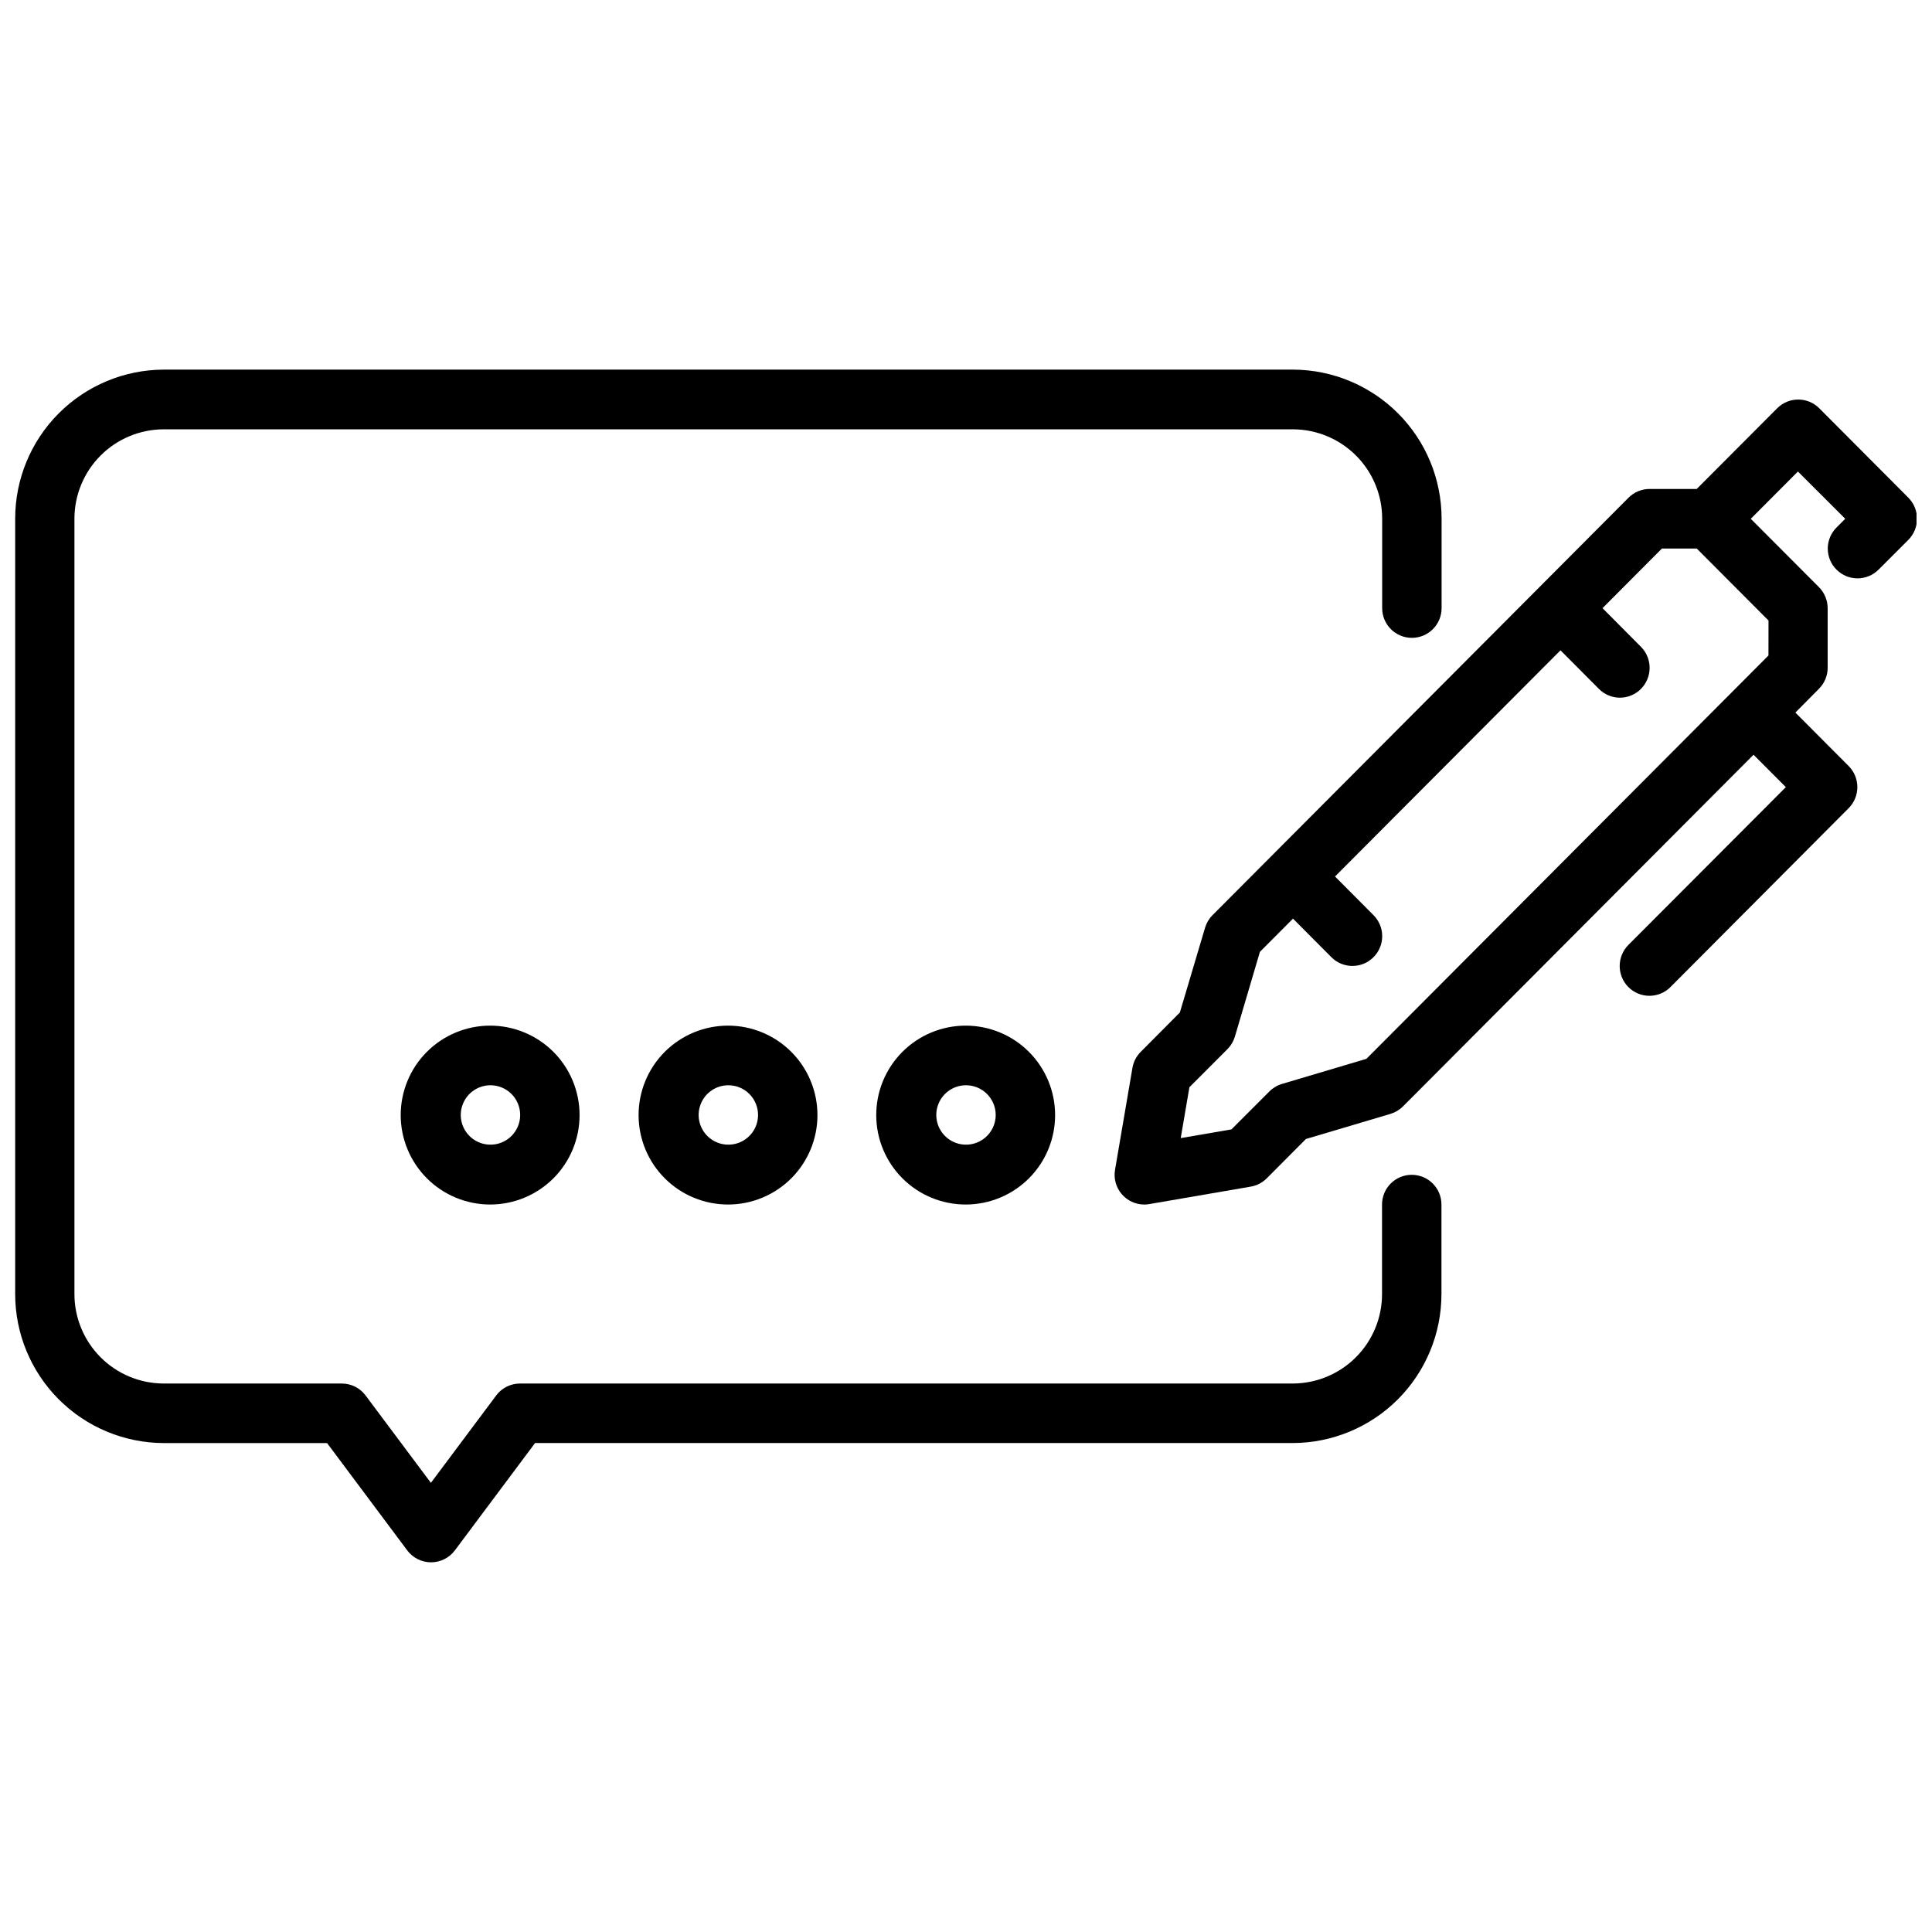 <?xml version="1.0" encoding="UTF-8"?>
<!-- Uploaded to: SVG Find, www.svgfind.com, Generator: SVG Find Mixer Tools -->
<svg width="800px" height="800px" version="1.1" viewBox="144 144 512 512" xmlns="http://www.w3.org/2000/svg">
 <defs>
  <clipPath id="b">
   <path d="m148.09 241h378.91v318h-378.91z"/>
  </clipPath>
  <clipPath id="a">
   <path d="m439 249h212.9v215h-212.9z"/>
  </clipPath>
 </defs>
 <path d="m273.98 463.21c-6.293 0.023-12.336-2.457-16.797-6.891-4.461-4.438-6.977-10.461-6.992-16.754-0.016-6.293 2.469-12.332 6.91-16.789 4.441-4.457 10.473-6.965 16.762-6.973 6.293-0.008 12.328 2.488 16.781 6.934 4.449 4.445 6.949 10.48 6.949 16.77 0.004 6.273-2.481 12.289-6.906 16.734-4.43 4.441-10.438 6.949-16.707 6.969zm0-31.605c-3.184 0-6.055 1.918-7.273 4.859s-0.547 6.328 1.707 8.578c2.25 2.25 5.637 2.926 8.578 1.707s4.859-4.09 4.859-7.273c0-2.086-0.828-4.09-2.305-5.566-1.477-1.477-3.481-2.305-5.566-2.305z"/>
 <path d="m337.02 463.21c-6.293 0.023-12.336-2.457-16.797-6.891-4.461-4.438-6.977-10.461-6.992-16.754-0.016-6.293 2.469-12.332 6.91-16.789 4.441-4.457 10.473-6.965 16.762-6.973 6.293-0.008 12.328 2.488 16.781 6.934 4.449 4.445 6.949 10.48 6.949 16.77 0.004 6.273-2.481 12.289-6.906 16.734-4.43 4.441-10.438 6.949-16.707 6.969zm0-31.605c-3.184 0-6.055 1.918-7.273 4.859s-0.547 6.328 1.707 8.578c2.25 2.25 5.637 2.926 8.578 1.707s4.859-4.09 4.859-7.273c0-2.086-0.828-4.09-2.305-5.566-1.477-1.477-3.481-2.305-5.566-2.305z"/>
 <path d="m400 463.21c-6.293 0.023-12.336-2.457-16.797-6.891-4.461-4.438-6.977-10.461-6.992-16.754-0.016-6.293 2.469-12.332 6.91-16.789 4.441-4.457 10.469-6.965 16.762-6.973 6.293-0.008 12.328 2.488 16.777 6.934 4.453 4.445 6.953 10.48 6.953 16.77 0.004 6.273-2.477 12.293-6.906 16.734-4.426 4.445-10.438 6.949-16.707 6.969zm0-31.605c-3.184 0-6.055 1.918-7.273 4.859s-0.547 6.328 1.707 8.578c2.25 2.25 5.637 2.926 8.578 1.707 2.941-1.219 4.859-4.09 4.859-7.273 0-2.086-0.828-4.09-2.305-5.566-1.477-1.477-3.481-2.305-5.566-2.305z"/>
 <g clip-path="url(#b)">
  <path d="m258.23 558.03c-2.477 0-4.809-1.168-6.297-3.152l-21.254-28.449h-43.297c-10.453-0.035-20.469-4.211-27.844-11.617-7.379-7.406-11.52-17.438-11.516-27.891v-205.46c-0.004-10.453 4.137-20.484 11.516-27.891 7.375-7.402 17.391-11.582 27.844-11.617h299.29c10.457 0.035 20.469 4.215 27.848 11.617 7.379 7.406 11.52 17.438 11.516 27.891v23.703c0 4.348-3.527 7.871-7.875 7.871-4.348 0-7.871-3.523-7.871-7.871v-23.688c0.004-6.269-2.481-12.289-6.91-16.73-4.426-4.445-10.434-6.949-16.707-6.973h-299.33c-6.273 0.023-12.281 2.527-16.707 6.973-4.426 4.441-6.91 10.461-6.91 16.73v205.46c0 6.273 2.484 12.289 6.91 16.734s10.434 6.953 16.707 6.977h47.23c2.481 0 4.812 1.164 6.301 3.148l17.32 23.176 17.32-23.176h-0.004c1.484-1.984 3.82-3.148 6.297-3.148h204.83c6.273-0.023 12.281-2.531 16.707-6.977 4.43-4.445 6.914-10.461 6.91-16.734v-23.727c0-4.348 3.523-7.871 7.871-7.871s7.875 3.523 7.875 7.871v23.703c0.004 10.453-4.137 20.484-11.516 27.891s-17.391 11.582-27.848 11.617h-200.84l-21.254 28.449h-0.004c-1.488 1.992-3.828 3.16-6.312 3.16z"/>
 </g>
 <g clip-path="url(#a)">
  <path d="m649.73 275.89-23.617-23.703c-3.074-3.07-8.055-3.07-11.129 0l-21.336 21.391h-12.5c-2.086 0.004-4.09 0.836-5.562 2.312l-110.25 110.63c-0.926 0.93-1.609 2.078-1.984 3.336l-6.676 22.465-10.375 10.434c-1.156 1.152-1.922 2.641-2.195 4.25l-4.606 26.977c-0.402 2.289 0.227 4.637 1.719 6.414 1.488 1.781 3.691 2.812 6.012 2.82 0.449 0 0.898-0.039 1.34-0.117l26.883-4.629c1.605-0.277 3.09-1.043 4.242-2.195l10.391-10.43 22.395-6.652v-0.004c1.262-0.375 2.406-1.059 3.332-1.988l92.891-93.188 8.562 8.586-41.723 41.816c-3.078 3.09-3.078 8.086 0 11.176 1.477 1.48 3.481 2.309 5.57 2.309 2.09 0 4.094-0.828 5.57-2.309l47.23-47.414v0.004c3.07-3.094 3.07-8.082 0-11.172l-14.121-14.168 6.242-6.297v-0.004c1.484-1.477 2.316-3.484 2.316-5.578v-15.777c-0.004-2.094-0.836-4.106-2.316-5.59l-18.059-18.105 12.492-12.531 12.543 12.523-2.305 2.312-0.004 0.004c-1.488 1.477-2.324 3.488-2.324 5.582 0 2.098 0.836 4.109 2.324 5.586 3.074 3.074 8.059 3.074 11.133 0l7.871-7.871c3.094-3.09 3.102-8.098 0.023-11.203zm-37.07 41.824-106.55 106.89-22.379 6.652c-1.262 0.375-2.406 1.059-3.332 1.992l-10.051 10.051-13.445 2.312 2.305-13.484 10.07-10.082c0.926-0.93 1.609-2.078 1.984-3.336l6.629-22.457 8.77-8.801 10.188 10.234-0.004-0.004c3.074 3.074 8.059 3.074 11.133 0 1.488-1.477 2.324-3.488 2.324-5.586s-0.836-4.106-2.324-5.582l-10.18-10.234 59.75-59.938 10.188 10.234-0.004-0.004c1.473 1.488 3.477 2.324 5.566 2.324 2.09 0 4.094-0.836 5.566-2.324 3.07-3.09 3.07-8.078 0-11.168l-10.18-10.234 15.742-15.801h9.227l19.02 19.074z"/>
 </g>
</svg>